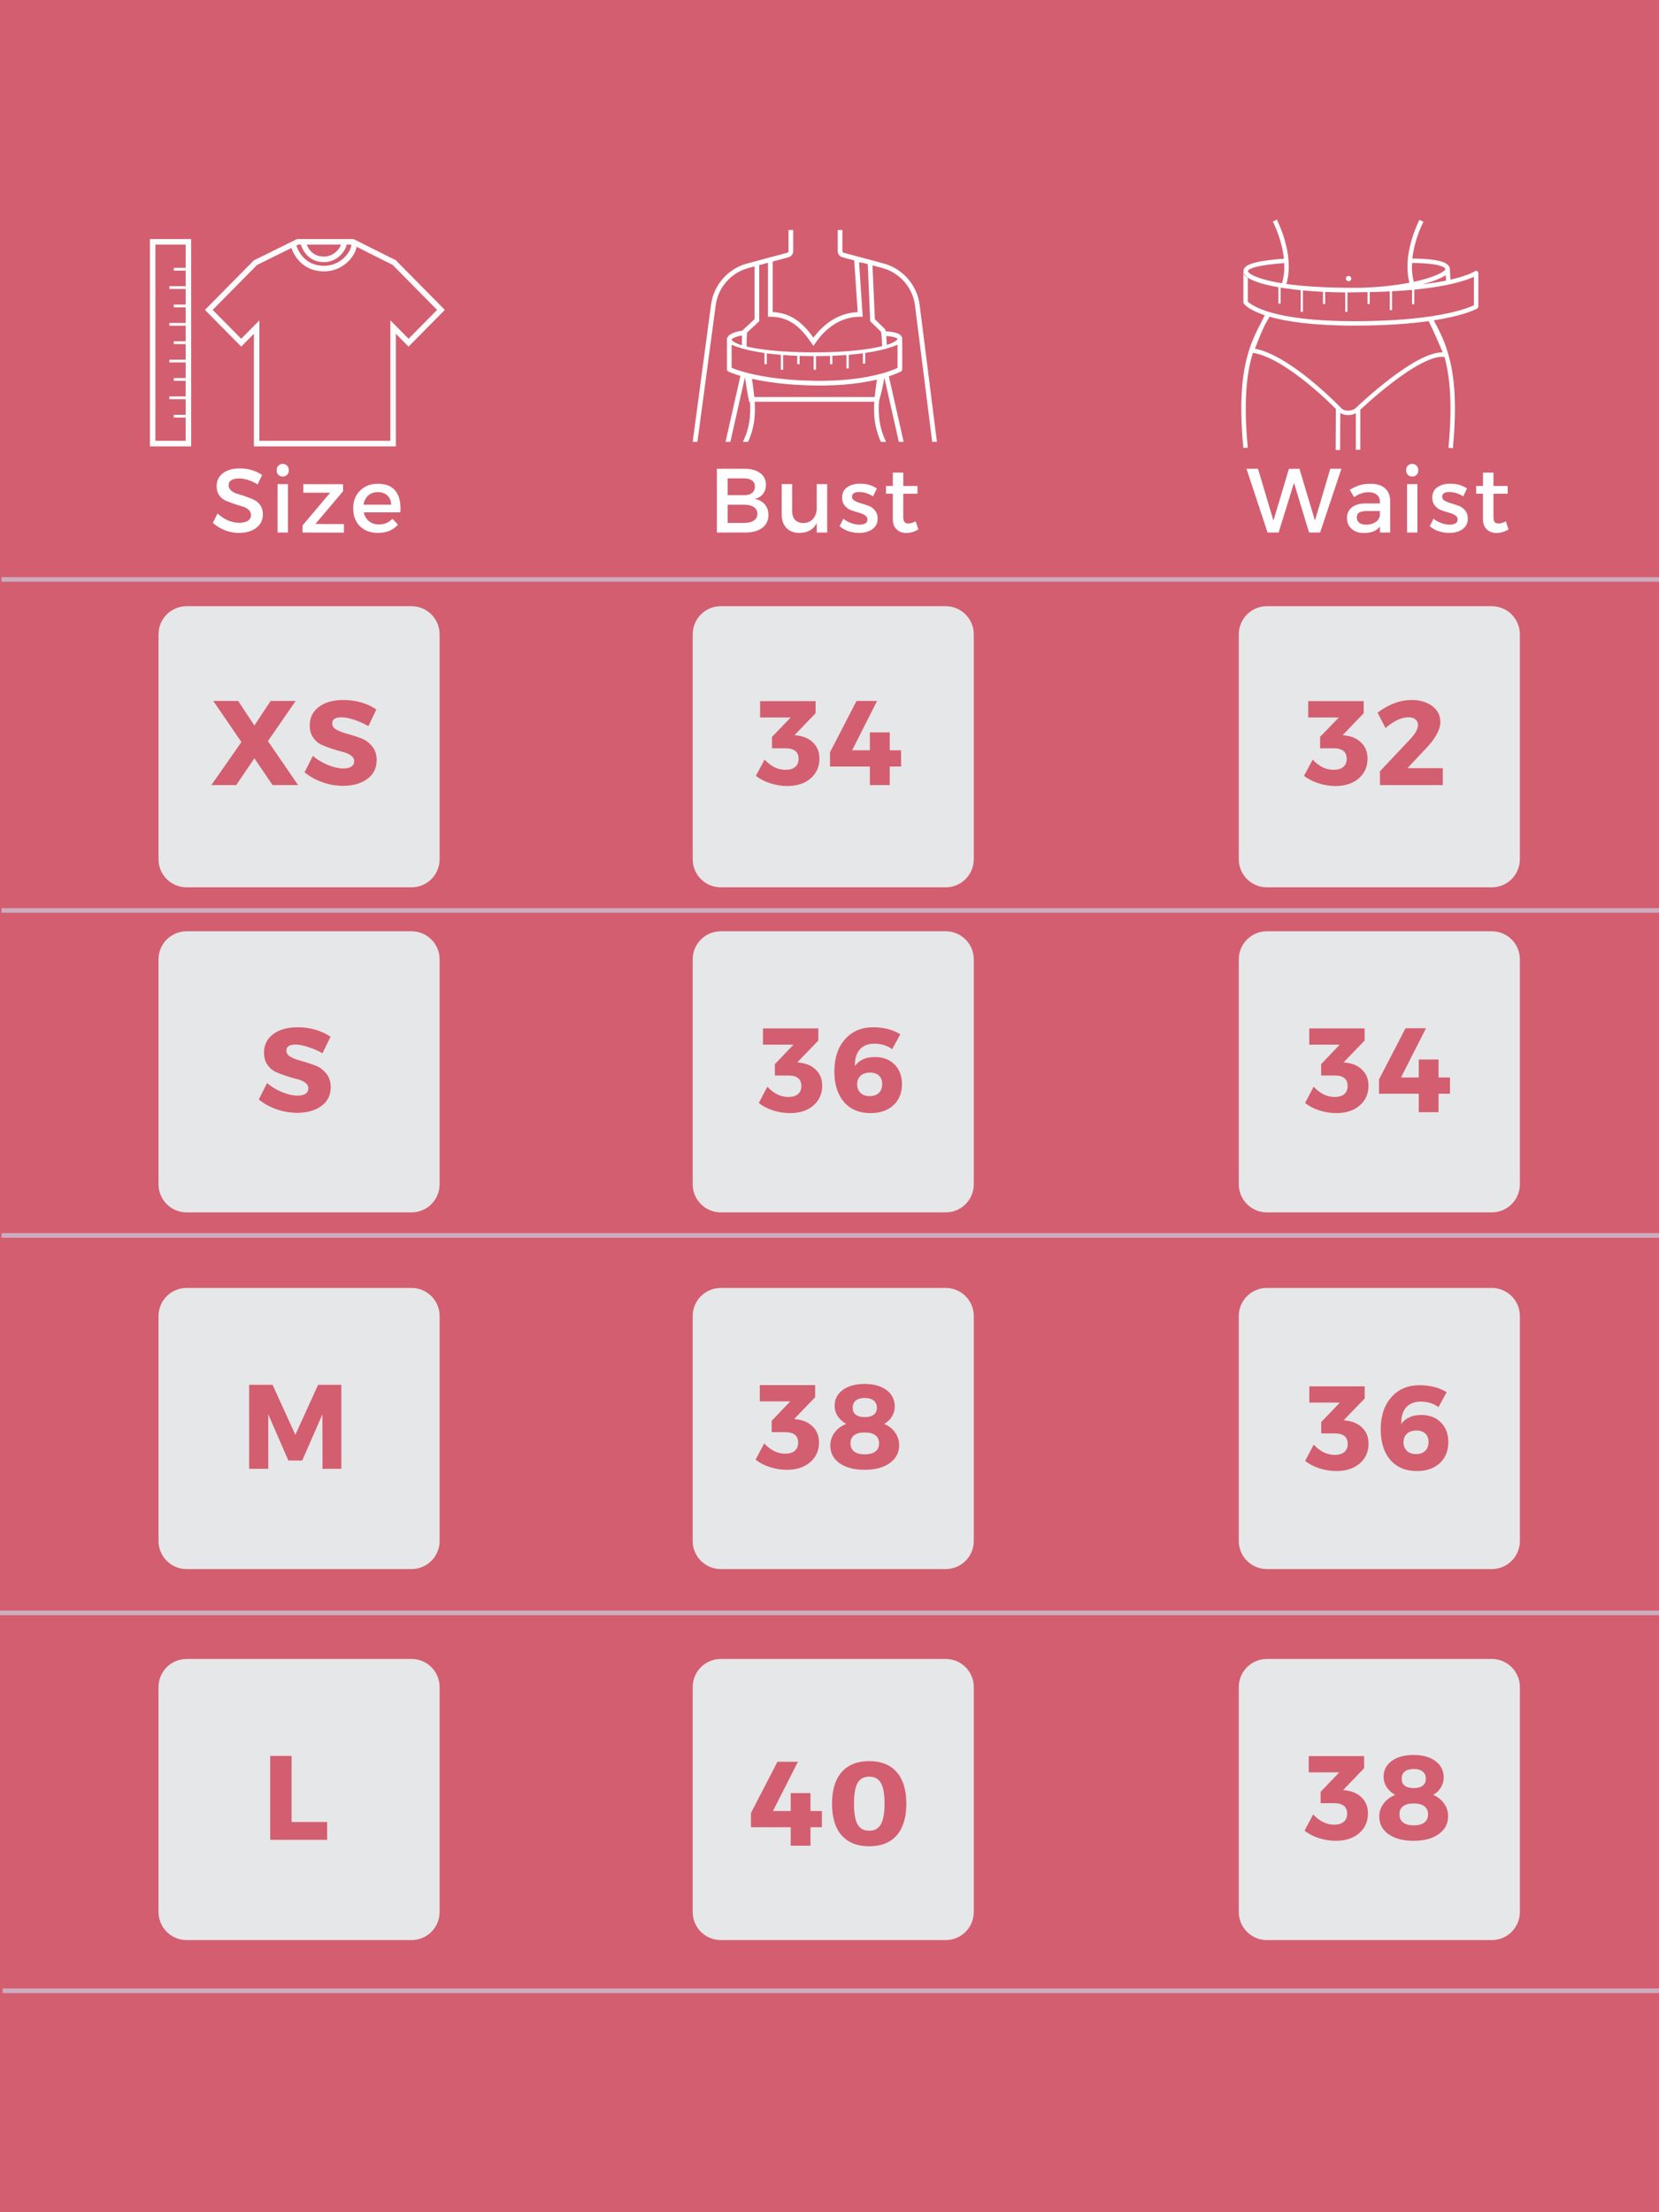 <?xml version="1.0" encoding="UTF-8"?>
<svg xmlns="http://www.w3.org/2000/svg" xmlns:xlink="http://www.w3.org/1999/xlink" width="360" zoomAndPan="magnify" viewBox="0 0 270 360" height="480" preserveAspectRatio="xMidYMid meet" version="1.0">
  <defs>
    <g></g>
    <clipPath id="19a84e58f7">
      <path d="M 33 38.895 L 72.398 38.895 L 72.398 72.645 L 33 72.645 Z M 33 38.895 " clip-rule="nonzero"></path>
    </clipPath>
    <clipPath id="b0dbae5314">
      <path d="M 24.398 38.895 L 32 38.895 L 32 72.645 L 24.398 72.645 Z M 24.398 38.895 " clip-rule="nonzero"></path>
    </clipPath>
    <clipPath id="144c611832">
      <path d="M 112.734 37.41 L 152.484 37.41 L 152.484 71.91 L 112.734 71.91 Z M 112.734 37.41 " clip-rule="nonzero"></path>
    </clipPath>
    <clipPath id="17da15d7c6">
      <path d="M 202 35.738 L 240.609 35.738 L 240.609 73.238 L 202 73.238 Z M 202 35.738 " clip-rule="nonzero"></path>
    </clipPath>
    <clipPath id="d59635672e">
      <path d="M 0.25 93.914 L 270 93.914 L 270 94.664 L 0.25 94.664 Z M 0.25 93.914 " clip-rule="nonzero"></path>
    </clipPath>
    <clipPath id="42e17bd42e">
      <path d="M 0.25 147.785 L 270 147.785 L 270 148.535 L 0.25 148.535 Z M 0.25 147.785 " clip-rule="nonzero"></path>
    </clipPath>
    <clipPath id="8785f46ba0">
      <path d="M 0.25 200.672 L 270 200.672 L 270 201.422 L 0.25 201.422 Z M 0.25 200.672 " clip-rule="nonzero"></path>
    </clipPath>
    <clipPath id="2637571c6c">
      <path d="M 25.797 98.648 L 71.547 98.648 L 71.547 144.398 L 25.797 144.398 Z M 25.797 98.648 " clip-rule="nonzero"></path>
    </clipPath>
    <clipPath id="e0eebb6f39">
      <path d="M 112.734 98.648 L 158.484 98.648 L 158.484 144.398 L 112.734 144.398 Z M 112.734 98.648 " clip-rule="nonzero"></path>
    </clipPath>
    <clipPath id="74a6a52f01">
      <path d="M 201.609 98.648 L 247.359 98.648 L 247.359 144.398 L 201.609 144.398 Z M 201.609 98.648 " clip-rule="nonzero"></path>
    </clipPath>
    <clipPath id="682961cf0d">
      <path d="M 25.797 151.547 L 71.547 151.547 L 71.547 197.297 L 25.797 197.297 Z M 25.797 151.547 " clip-rule="nonzero"></path>
    </clipPath>
    <clipPath id="ff38aff107">
      <path d="M 112.734 151.547 L 158.484 151.547 L 158.484 197.297 L 112.734 197.297 Z M 112.734 151.547 " clip-rule="nonzero"></path>
    </clipPath>
    <clipPath id="b74520bca6">
      <path d="M 201.609 151.547 L 247.359 151.547 L 247.359 197.297 L 201.609 197.297 Z M 201.609 151.547 " clip-rule="nonzero"></path>
    </clipPath>
    <clipPath id="c12f4cca14">
      <path d="M 25.797 209.59 L 71.547 209.59 L 71.547 255.34 L 25.797 255.34 Z M 25.797 209.59 " clip-rule="nonzero"></path>
    </clipPath>
    <clipPath id="a8a89a8fc9">
      <path d="M 112.734 209.59 L 158.484 209.59 L 158.484 255.34 L 112.734 255.34 Z M 112.734 209.59 " clip-rule="nonzero"></path>
    </clipPath>
    <clipPath id="37f80eb157">
      <path d="M 201.609 209.59 L 247.359 209.59 L 247.359 255.34 L 201.609 255.34 Z M 201.609 209.59 " clip-rule="nonzero"></path>
    </clipPath>
    <clipPath id="a8c854a8ac">
      <path d="M 25.797 269.965 L 71.547 269.965 L 71.547 315.715 L 25.797 315.715 Z M 25.797 269.965 " clip-rule="nonzero"></path>
    </clipPath>
    <clipPath id="d43520bf95">
      <path d="M 112.734 269.965 L 158.484 269.965 L 158.484 315.715 L 112.734 315.715 Z M 112.734 269.965 " clip-rule="nonzero"></path>
    </clipPath>
    <clipPath id="205fc0c6d0">
      <path d="M 201.609 269.965 L 247.359 269.965 L 247.359 315.715 L 201.609 315.715 Z M 201.609 269.965 " clip-rule="nonzero"></path>
    </clipPath>
    <clipPath id="9c78971d89">
      <path d="M 0 262.09 L 270 262.09 L 270 262.84 L 0 262.84 Z M 0 262.09 " clip-rule="nonzero"></path>
    </clipPath>
    <clipPath id="064bb96a2a">
      <path d="M 0.426 323.59 L 270 323.59 L 270 324.34 L 0.426 324.34 Z M 0.426 323.59 " clip-rule="nonzero"></path>
    </clipPath>
  </defs>
  <rect x="-27" width="324" fill="#ffffff" y="-36" height="432" fill-opacity="1"></rect>
  <rect x="-27" width="324" fill="#ffffff" y="-36" height="432" fill-opacity="1"></rect>
  <rect x="-27" width="324" fill="#d35e70" y="-36" height="432" fill-opacity="1"></rect>
  <g clip-path="url(#19a84e58f7)">
    <path fill="#fcfcfc" d="M 64.25 42.273 L 57.523 38.898 L 48.348 38.898 L 41.32 42.363 L 33.352 50.43 L 39.258 56.406 L 41.32 54.316 L 41.32 72.641 L 64.426 72.641 L 64.426 54.316 L 66.492 56.406 L 72.398 50.43 L 64.293 42.227 Z M 63.898 43.109 L 57.312 39.801 L 48.555 39.801 L 41.848 43.109 L 34.613 50.43 L 39.258 55.125 L 42.215 52.133 L 42.215 71.734 L 63.531 71.734 L 63.531 52.133 L 66.492 55.125 L 71.133 50.43 Z M 63.898 43.109 " fill-opacity="1" fill-rule="evenodd"></path>
  </g>
  <path fill="#fcfcfc" d="M 55.559 41.383 C 54.898 42.109 53.867 42.711 52.543 42.656 C 51.234 42.605 50.336 42.004 49.758 41.293 C 49.188 40.598 48.926 39.797 48.848 39.309 L 49.734 39.164 C 49.789 39.527 49.996 40.164 50.445 40.719 C 50.883 41.254 51.555 41.711 52.578 41.754 C 53.594 41.793 54.383 41.336 54.902 40.77 C 55.164 40.484 55.348 40.176 55.457 39.906 C 55.57 39.621 55.574 39.43 55.555 39.352 L 56.418 39.125 C 56.508 39.469 56.43 39.875 56.289 40.242 C 56.137 40.621 55.891 41.02 55.559 41.383 Z M 55.559 41.383 " fill-opacity="1" fill-rule="evenodd"></path>
  <path fill="#fcfcfc" d="M 56.789 42.434 C 55.84 43.422 54.375 44.23 52.504 44.16 C 50.641 44.086 49.367 43.277 48.543 42.312 C 47.727 41.363 47.352 40.273 47.238 39.605 L 48.121 39.453 C 48.211 39.984 48.527 40.914 49.219 41.719 C 49.898 42.512 50.945 43.191 52.535 43.254 C 54.117 43.316 55.348 42.637 56.148 41.801 C 56.551 41.383 56.836 40.934 57.004 40.531 C 57.176 40.113 57.195 39.809 57.152 39.648 L 58.016 39.41 C 58.137 39.852 58.035 40.383 57.828 40.883 C 57.613 41.395 57.262 41.938 56.789 42.434 Z M 56.789 42.434 " fill-opacity="1" fill-rule="evenodd"></path>
  <g clip-path="url(#b0dbae5314)">
    <path fill="#fcfcfc" d="M 30.219 71.734 L 30.219 39.801 L 25.293 39.801 L 25.293 71.734 Z M 31.113 38.898 L 24.398 38.898 L 24.398 72.641 L 31.113 72.641 Z M 31.113 38.898 " fill-opacity="1" fill-rule="evenodd"></path>
  </g>
  <path fill="#fcfcfc" d="M 28.277 43.586 L 30.887 43.586 L 30.887 44.039 L 28.277 44.039 Z M 28.277 43.586 " fill-opacity="1" fill-rule="evenodd"></path>
  <path fill="#fcfcfc" d="M 28.277 49.562 L 30.887 49.562 L 30.887 50.016 L 28.277 50.016 Z M 28.277 49.562 " fill-opacity="1" fill-rule="evenodd"></path>
  <path fill="#fcfcfc" d="M 28.277 55.543 L 30.887 55.543 L 30.887 55.996 L 28.277 55.996 Z M 28.277 55.543 " fill-opacity="1" fill-rule="evenodd"></path>
  <path fill="#fcfcfc" d="M 28.277 61.52 L 30.887 61.52 L 30.887 61.973 L 28.277 61.973 Z M 28.277 61.52 " fill-opacity="1" fill-rule="evenodd"></path>
  <path fill="#fcfcfc" d="M 28.277 67.5 L 30.887 67.5 L 30.887 67.953 L 28.277 67.953 Z M 28.277 67.5 " fill-opacity="1" fill-rule="evenodd"></path>
  <path fill="#fcfcfc" d="M 27.566 46.574 L 30.887 46.574 L 30.887 47.027 L 27.566 47.027 Z M 27.566 46.574 " fill-opacity="1" fill-rule="evenodd"></path>
  <path fill="#fcfcfc" d="M 27.566 52.555 L 30.887 52.555 L 30.887 53.004 L 27.566 53.004 Z M 27.566 52.555 " fill-opacity="1" fill-rule="evenodd"></path>
  <path fill="#fcfcfc" d="M 27.566 58.531 L 30.887 58.531 L 30.887 58.984 L 27.566 58.984 Z M 27.566 58.531 " fill-opacity="1" fill-rule="evenodd"></path>
  <path fill="#fcfcfc" d="M 27.566 64.512 L 30.887 64.512 L 30.887 64.961 L 27.566 64.961 Z M 27.566 64.512 " fill-opacity="1" fill-rule="evenodd"></path>
  <g clip-path="url(#144c611832)">
    <path fill="#ffffff" d="M 149.672 49.629 C 149.266 46.387 146.938 43.715 143.789 42.871 L 141.961 42.379 L 140.812 42.07 L 137.312 41.133 C 137.188 41.098 137.098 40.984 137.098 40.855 L 137.098 37.422 L 136.336 37.422 L 136.336 40.855 C 136.336 41.332 136.652 41.75 137.113 41.871 L 139.023 42.387 L 139.59 50.789 C 136.5 50.934 134.098 52.645 132.387 54.953 C 130.75 52.66 128.836 50.93 125.754 50.785 L 125.754 42.559 L 128.312 41.871 C 128.773 41.75 129.094 41.332 129.094 40.855 L 129.094 37.422 L 128.328 37.422 L 128.328 40.855 C 128.328 40.984 128.242 41.098 128.113 41.133 L 125.754 41.766 L 125.754 41.758 L 122.797 42.559 L 121.598 42.883 C 118.469 43.719 116.152 46.363 115.723 49.578 L 112.734 71.902 L 113.504 71.902 L 116.477 49.68 C 116.867 46.77 118.965 44.379 121.797 43.621 L 122.797 43.352 L 122.797 51.945 L 120.875 53.73 L 120.863 53.809 C 120.41 53.855 119.918 53.965 119.5 54.113 C 119.215 54.219 118.938 54.348 118.727 54.508 C 118.531 54.66 118.309 54.898 118.309 55.23 C 118.309 55.281 118.312 55.332 118.32 55.379 C 118.312 55.41 118.309 55.441 118.309 55.477 L 118.309 60.113 C 118.309 60.258 118.391 60.391 118.523 60.457 L 118.527 60.453 C 118.523 60.457 118.523 60.457 118.523 60.457 L 118.531 60.457 C 118.531 60.461 118.535 60.461 118.539 60.465 C 118.551 60.469 118.566 60.477 118.582 60.484 C 118.621 60.5 118.676 60.523 118.746 60.555 C 118.891 60.613 119.102 60.699 119.387 60.801 C 119.68 60.906 120.055 61.031 120.504 61.164 L 118.082 71.902 L 118.867 71.902 L 121.234 61.402 C 121.398 62.531 121.605 63.758 121.855 65.066 L 121.914 65.379 L 122.059 65.379 C 122.207 67.566 122.016 69.625 120.902 71.902 L 121.75 71.902 C 122.789 69.617 122.965 67.531 122.824 65.379 L 142.293 65.379 C 142.152 67.531 142.328 69.617 143.367 71.902 L 144.211 71.902 C 143.074 69.566 142.902 67.465 143.07 65.211 L 143.102 65.102 C 143.477 63.812 143.742 62.594 143.93 61.469 L 146.285 71.902 L 147.066 71.902 L 144.66 61.238 C 145.109 61.094 145.48 60.957 145.773 60.84 C 146.059 60.723 146.27 60.629 146.414 60.559 C 146.488 60.523 146.543 60.5 146.578 60.477 C 146.598 60.469 146.613 60.461 146.621 60.457 C 146.629 60.453 146.633 60.453 146.633 60.449 L 146.637 60.449 L 146.641 60.445 C 146.641 60.445 146.641 60.445 146.637 60.441 L 146.641 60.445 C 146.762 60.379 146.836 60.25 146.836 60.113 L 146.836 55.477 C 146.836 55.426 146.828 55.379 146.809 55.336 C 146.828 55.266 146.836 55.191 146.836 55.117 C 146.836 54.809 146.641 54.59 146.453 54.457 C 146.262 54.32 146.016 54.219 145.754 54.145 C 145.293 54.008 144.715 53.934 144.145 53.918 C 144.137 53.867 144.129 53.828 144.125 53.801 C 144.121 53.777 144.121 53.766 144.117 53.754 C 144.117 53.75 144.117 53.746 144.113 53.742 L 144.113 53.738 L 144.094 53.617 L 142.383 51.941 L 141.996 43.184 L 143.59 43.609 C 146.441 44.375 148.547 46.789 148.914 49.723 L 151.715 71.902 L 152.484 71.902 Z M 119.191 55.117 C 119.316 55.023 119.508 54.926 119.758 54.836 C 120.07 54.723 120.434 54.637 120.777 54.59 C 120.75 54.984 120.738 55.418 120.742 55.895 C 120.742 55.988 120.746 56.086 120.746 56.184 C 120.426 56.09 120.145 55.988 119.906 55.883 C 119.582 55.742 119.359 55.602 119.227 55.477 C 119.113 55.371 119.082 55.297 119.074 55.254 C 119.074 55.246 119.074 55.242 119.074 55.238 C 119.078 55.227 119.102 55.188 119.191 55.117 Z M 142.426 63.957 C 142.398 64.176 142.375 64.395 142.355 64.613 L 122.762 64.613 C 122.742 64.395 122.719 64.176 122.691 63.957 C 122.609 63.242 122.508 62.516 122.398 61.77 C 122.395 61.73 122.387 61.688 122.383 61.645 C 124.68 62.16 128.043 62.664 132.566 62.734 C 137.062 62.805 140.414 62.32 142.715 61.777 C 142.609 62.52 142.508 63.242 142.426 63.957 Z M 145.539 54.879 C 145.762 54.945 145.918 55.016 146.012 55.082 C 146.047 55.105 146.062 55.125 146.07 55.137 C 146.066 55.168 146.047 55.223 145.984 55.297 C 145.969 55.316 145.945 55.34 145.918 55.367 C 145.781 55.496 145.555 55.641 145.23 55.789 C 144.973 55.906 144.668 56.016 144.32 56.125 C 144.316 56.055 144.316 55.988 144.312 55.922 C 144.297 55.434 144.266 55.02 144.234 54.688 C 144.715 54.707 145.184 54.773 145.539 54.879 Z M 143.641 56.895 C 143.773 56.863 143.902 56.828 144.023 56.797 C 144.129 56.77 144.23 56.738 144.328 56.715 C 145.047 56.508 145.578 56.312 145.949 56.152 C 145.992 56.137 146.035 56.117 146.074 56.102 L 146.074 59.875 C 145.941 59.934 145.75 60.023 145.488 60.125 C 145.137 60.27 144.66 60.441 144.055 60.625 C 143.922 60.664 143.781 60.707 143.633 60.75 C 143.512 60.785 143.383 60.82 143.254 60.852 C 143.172 60.875 143.09 60.895 143.008 60.918 C 142.949 60.934 142.891 60.945 142.832 60.961 C 140.586 61.516 137.207 62.043 132.578 61.969 C 127.918 61.898 124.516 61.359 122.266 60.836 C 122.223 60.824 122.18 60.812 122.133 60.805 C 122.059 60.785 121.984 60.77 121.914 60.75 C 121.758 60.711 121.609 60.676 121.469 60.637 C 121.344 60.605 121.227 60.574 121.113 60.543 C 120.496 60.367 120.004 60.211 119.645 60.078 C 119.395 59.988 119.203 59.914 119.07 59.859 L 119.07 56.102 C 119.113 56.117 119.152 56.137 119.195 56.152 C 119.559 56.309 120.07 56.5 120.762 56.695 C 120.867 56.727 120.977 56.758 121.09 56.789 C 121.223 56.824 121.359 56.859 121.504 56.895 C 121.516 56.898 121.527 56.898 121.535 56.902 C 121.641 56.926 121.754 56.953 121.863 56.98 C 122.578 57.145 123.422 57.305 124.41 57.445 L 124.41 59.27 L 124.793 59.27 L 124.793 57.5 C 125.484 57.59 126.246 57.676 127.078 57.742 L 127.078 60.168 L 127.461 60.168 L 127.461 57.773 C 128.172 57.828 128.934 57.871 129.75 57.902 L 129.75 59.27 L 130.129 59.27 L 130.129 57.914 C 130.852 57.938 131.613 57.953 132.418 57.953 L 132.418 60.168 L 132.801 60.168 L 132.801 57.953 C 133.605 57.949 134.367 57.938 135.09 57.914 L 135.09 59.27 L 135.469 59.27 L 135.469 57.898 C 136.285 57.867 137.047 57.824 137.758 57.77 L 137.758 59.957 L 138.141 59.957 L 138.141 57.738 C 138.973 57.668 139.734 57.582 140.43 57.488 L 140.43 59.164 L 140.809 59.164 L 140.809 57.434 C 141.754 57.297 142.562 57.145 143.25 56.984 C 143.359 56.961 143.461 56.938 143.562 56.914 C 143.59 56.906 143.617 56.902 143.641 56.895 Z M 143.281 53.895 L 143.383 53.996 C 143.387 54.02 143.391 54.047 143.395 54.078 C 143.414 54.211 143.441 54.414 143.469 54.676 C 143.504 55.047 143.539 55.535 143.555 56.129 C 143.559 56.195 143.559 56.262 143.559 56.336 C 143.469 56.355 143.375 56.379 143.281 56.402 C 143 56.469 142.699 56.531 142.379 56.59 C 139.918 57.055 136.469 57.344 132.562 57.344 C 130.742 57.344 129.027 57.285 127.461 57.184 C 127.332 57.172 127.207 57.164 127.078 57.156 C 125.438 57.035 123.973 56.863 122.75 56.645 C 122.43 56.59 122.125 56.527 121.84 56.465 C 121.727 56.441 121.621 56.418 121.516 56.391 C 121.512 56.293 121.512 56.199 121.508 56.105 C 121.496 55.32 121.523 54.652 121.594 54.105 L 121.836 53.879 L 123.562 52.277 L 123.562 43.145 L 124.988 42.762 L 124.988 51.543 L 125.371 51.543 C 128.504 51.555 130.344 53.301 132.07 55.836 L 132.387 56.297 L 132.699 55.836 C 134.402 53.332 136.84 51.555 140 51.543 L 140.406 51.543 L 139.812 42.684 L 140.652 42.82 L 141.223 42.977 L 141.629 52.277 Z M 143.281 53.895 " fill-opacity="1" fill-rule="evenodd"></path>
  </g>
  <g clip-path="url(#17da15d7c6)">
    <path fill="#ffffff" d="M 219.051 45.332 C 219.051 45.094 219.246 44.902 219.484 44.902 C 219.723 44.902 219.918 45.094 219.918 45.332 C 219.918 45.57 219.723 45.766 219.484 45.766 C 219.246 45.766 219.051 45.57 219.051 45.332 Z M 240.598 44.43 L 240.598 49.891 C 240.598 50.016 240.531 50.133 240.426 50.199 L 240.422 50.199 L 240.422 50.203 L 240.418 50.203 C 240.414 50.207 240.41 50.207 240.402 50.211 C 240.391 50.219 240.375 50.227 240.355 50.238 C 240.312 50.262 240.25 50.293 240.172 50.332 C 240.004 50.41 239.758 50.523 239.414 50.652 C 238.73 50.918 237.664 51.266 236.121 51.609 C 235.328 51.789 234.402 51.965 233.34 52.133 C 234.137 53.566 234.871 55.051 235.449 56.797 C 236.637 60.395 237.191 65.121 236.453 72.941 L 235.734 72.875 C 236.395 65.879 236.008 61.438 235.086 58.09 C 234.676 58.031 234.184 58.074 233.621 58.215 C 232.977 58.383 232.258 58.672 231.496 59.059 C 229.973 59.828 228.32 60.949 226.785 62.113 C 225.25 63.277 223.848 64.473 222.824 65.375 C 222.316 65.828 221.898 66.207 221.613 66.473 C 221.527 66.555 221.449 66.625 221.387 66.684 L 221.387 73.191 L 220.664 73.191 L 220.664 67.246 C 220.273 67.449 219.832 67.551 219.406 67.551 C 218.961 67.555 218.508 67.445 218.133 67.211 L 218.098 73.238 L 217.375 73.234 L 217.41 66.555 C 217.395 66.535 217.379 66.52 217.363 66.504 C 217.121 66.262 216.77 65.914 216.332 65.496 C 215.453 64.66 214.223 63.535 212.816 62.387 C 211.402 61.242 209.82 60.074 208.234 59.152 C 206.727 58.273 205.238 57.629 203.91 57.41 C 202.855 60.832 202.375 65.387 203.074 72.84 L 202.355 72.906 C 201.617 65.082 202.172 60.359 203.359 56.762 C 203.871 55.215 204.504 53.875 205.195 52.594 C 205.402 52.156 205.621 51.727 205.848 51.301 C 205.805 51.289 205.758 51.273 205.715 51.258 C 204.434 50.82 203.625 50.379 203.129 50.035 C 202.883 49.863 202.711 49.719 202.602 49.609 C 202.547 49.555 202.504 49.508 202.477 49.477 C 202.461 49.461 202.449 49.445 202.441 49.434 C 202.438 49.43 202.434 49.426 202.434 49.422 C 202.43 49.418 202.43 49.418 202.43 49.414 L 202.426 49.414 C 202.426 49.414 202.426 49.41 202.426 49.41 C 202.383 49.352 202.359 49.281 202.359 49.207 L 202.359 44.43 C 202.359 44.375 202.371 44.324 202.395 44.281 C 202.379 44.219 202.375 44.156 202.375 44.094 C 202.375 43.688 202.672 43.406 202.992 43.215 C 203.328 43.016 203.797 42.852 204.363 42.711 C 205.469 42.438 207.043 42.234 208.953 42.098 C 208.914 41.684 208.852 41.277 208.777 40.879 C 208.375 38.746 207.578 36.93 207.152 36.051 L 207.805 35.738 C 208.242 36.645 209.07 38.523 209.488 40.746 C 209.809 42.449 209.895 44.371 209.363 46.215 C 209.383 46.219 209.406 46.223 209.426 46.227 C 209.434 46.227 209.441 46.227 209.449 46.227 C 211.734 46.543 214.812 46.781 218.934 46.828 L 219.297 46.828 L 219.297 46.832 C 219.656 46.832 220.023 46.836 220.395 46.836 C 220.84 46.836 221.277 46.832 221.707 46.828 C 224.719 46.723 227.297 46.414 229.379 46.008 C 228.922 44.238 229.016 42.41 229.32 40.785 C 229.738 38.562 230.566 36.68 231.004 35.777 L 231.656 36.086 C 231.23 36.965 230.434 38.781 230.031 40.918 C 229.961 41.297 229.902 41.688 229.859 42.082 C 229.871 42.082 229.887 42.082 229.902 42.082 C 230.066 42.082 230.297 42.082 230.578 42.09 C 231.137 42.098 231.883 42.129 232.637 42.207 C 233.383 42.281 234.156 42.41 234.762 42.617 C 235.062 42.723 235.34 42.855 235.555 43.035 C 235.773 43.215 235.949 43.461 235.965 43.777 L 236.059 45.508 C 236.125 45.492 236.191 45.477 236.258 45.461 C 237.715 45.121 238.668 44.781 239.254 44.531 C 239.543 44.406 239.742 44.305 239.867 44.234 C 239.926 44.203 239.969 44.176 239.996 44.16 C 240.008 44.152 240.016 44.145 240.02 44.141 C 240.023 44.141 240.023 44.141 240.023 44.141 C 240.133 44.059 240.281 44.047 240.402 44.109 C 240.523 44.172 240.598 44.293 240.598 44.43 Z M 235.293 44.77 C 235.125 44.891 234.926 45.008 234.699 45.125 C 233.957 45.512 232.879 45.91 231.504 46.266 C 233.02 46.086 234.285 45.879 235.34 45.664 Z M 230.09 45.863 C 230.504 45.773 230.895 45.684 231.266 45.586 C 232.641 45.234 233.68 44.848 234.363 44.488 C 234.707 44.309 234.945 44.145 235.094 44.008 C 235.234 43.875 235.242 43.809 235.242 43.809 C 235.238 43.754 235.207 43.68 235.094 43.586 C 234.973 43.484 234.781 43.387 234.52 43.297 C 234 43.113 233.293 42.996 232.562 42.918 C 231.836 42.844 231.109 42.816 230.562 42.805 C 230.293 42.801 230.062 42.801 229.906 42.801 C 229.867 42.801 229.832 42.801 229.801 42.801 C 229.75 43.816 229.824 44.855 230.09 45.863 Z M 203.098 44.094 C 203.098 44.141 203.121 44.242 203.285 44.395 C 203.449 44.547 203.707 44.715 204.078 44.887 C 204.816 45.234 205.93 45.574 207.375 45.867 C 207.773 45.949 208.195 46.027 208.641 46.102 C 208.965 45.027 209.059 43.906 209.008 42.812 C 207.109 42.949 205.586 43.148 204.539 43.406 C 204 43.543 203.609 43.688 203.363 43.832 C 203.105 43.984 203.098 44.082 203.098 44.094 Z M 232.504 52.258 C 229.531 52.672 225.574 52.988 220.395 52.988 C 213.566 52.988 209.277 52.305 206.613 51.539 C 206.348 52 206.09 52.457 205.84 52.918 C 205.836 52.922 205.836 52.926 205.832 52.93 C 205.309 54.031 204.816 55.23 204.242 56.742 C 205.637 57.008 207.137 57.68 208.602 58.535 C 210.23 59.48 211.848 60.672 213.273 61.832 C 214.699 62.996 215.945 64.133 216.832 64.98 C 217.277 65.402 217.633 65.754 217.875 66 C 218 66.121 218.094 66.219 218.156 66.285 C 218.191 66.316 218.215 66.344 218.23 66.359 C 218.234 66.363 218.238 66.367 218.242 66.371 C 218.246 66.375 218.246 66.379 218.25 66.379 L 218.266 66.395 C 218.516 66.676 218.934 66.836 219.402 66.836 C 219.871 66.832 220.344 66.672 220.668 66.371 L 220.676 66.367 C 220.676 66.367 220.68 66.363 220.684 66.359 C 220.688 66.355 220.691 66.352 220.695 66.348 C 220.715 66.328 220.746 66.301 220.785 66.262 C 220.859 66.191 220.973 66.082 221.117 65.949 C 221.41 65.68 221.828 65.297 222.344 64.84 C 223.371 63.93 224.793 62.723 226.344 61.543 C 227.895 60.367 229.59 59.215 231.168 58.418 C 231.957 58.02 232.727 57.703 233.441 57.52 C 233.906 57.402 234.363 57.336 234.789 57.348 C 233.93 55.273 233.254 53.746 232.504 52.258 Z M 239.875 45.039 C 239.777 45.086 239.668 45.137 239.539 45.191 C 238.914 45.461 237.918 45.812 236.422 46.16 C 236.316 46.188 236.207 46.211 236.094 46.234 C 235.867 46.285 235.629 46.336 235.379 46.387 C 234.082 46.648 232.48 46.898 230.52 47.098 C 230.406 47.109 230.293 47.121 230.176 47.133 L 230.176 49.508 L 229.812 49.508 L 229.812 47.289 C 229.797 47.25 229.781 47.211 229.766 47.168 C 228.781 47.262 227.711 47.34 226.551 47.402 L 226.551 50.465 L 226.188 50.465 L 226.188 47.418 C 225.168 47.469 224.082 47.508 222.922 47.527 L 222.922 49.473 L 222.562 49.473 L 222.562 47.535 C 222.293 47.539 222.016 47.543 221.738 47.547 C 221.004 47.57 220.246 47.586 219.465 47.586 L 219.297 47.586 L 219.297 50.738 L 218.934 50.738 L 218.934 47.586 C 217.801 47.578 216.711 47.551 215.672 47.504 L 215.672 49.473 L 215.309 49.473 L 215.309 47.488 C 214.156 47.434 213.066 47.355 212.047 47.258 L 212.047 50.738 L 211.684 50.738 L 211.684 47.223 C 210.859 47.141 210.082 47.047 209.355 46.941 C 209.344 46.938 209.336 46.938 209.324 46.938 C 209.262 46.926 209.195 46.918 209.133 46.91 C 208.887 46.875 208.648 46.836 208.418 46.801 L 208.418 48.316 C 208.43 48.32 208.441 48.324 208.453 48.324 C 208.441 48.348 208.43 48.367 208.418 48.391 L 208.418 49.41 L 208.059 49.41 L 208.059 46.738 C 206.996 46.555 206.133 46.355 205.434 46.156 C 204.258 45.816 203.527 45.477 203.086 45.199 L 203.086 45.152 C 202.973 45.074 202.875 44.996 202.789 44.918 C 202.676 44.809 202.574 44.691 202.5 44.559 C 202.418 44.605 202.41 44.609 202.41 44.609 L 202.41 44.613 L 202.414 44.613 C 202.414 44.617 202.414 44.617 202.418 44.621 C 202.418 44.625 202.422 44.633 202.426 44.637 C 202.434 44.648 202.445 44.664 202.457 44.68 C 202.484 44.711 202.52 44.754 202.566 44.801 C 202.66 44.895 202.809 45.02 203.027 45.16 C 203.047 45.172 203.066 45.188 203.086 45.199 L 203.086 49.074 L 203.109 49.098 C 203.191 49.176 203.328 49.297 203.543 49.445 C 203.977 49.746 204.723 50.16 205.949 50.578 C 206.031 50.605 206.117 50.633 206.203 50.664 C 206.227 50.668 206.25 50.676 206.273 50.684 C 206.473 50.75 206.688 50.812 206.914 50.875 C 206.938 50.883 206.961 50.891 206.984 50.898 C 209.578 51.621 213.754 52.27 220.395 52.27 C 225.402 52.27 229.25 51.973 232.156 51.578 C 232.168 51.578 232.18 51.578 232.195 51.574 C 232.441 51.543 232.68 51.508 232.914 51.473 C 232.93 51.469 232.949 51.469 232.965 51.465 C 234.125 51.289 235.117 51.102 235.965 50.91 C 237.473 50.57 238.504 50.234 239.152 49.984 C 239.477 49.859 239.707 49.758 239.852 49.688 C 239.859 49.684 239.867 49.68 239.875 49.676 Z M 239.875 45.039 " fill-opacity="1" fill-rule="evenodd"></path>
  </g>
  <g clip-path="url(#d59635672e)">
    <path fill="#ccacbf" d="M 0.25 93.914 L 270.25 93.914 L 270.25 94.664 L 0.25 94.664 Z M 0.25 93.914 " fill-opacity="1" fill-rule="nonzero"></path>
  </g>
  <g clip-path="url(#42e17bd42e)">
    <path fill="#ccacbf" d="M 0.25 147.785 L 270.25 147.785 L 270.25 148.535 L 0.25 148.535 Z M 0.25 147.785 " fill-opacity="1" fill-rule="nonzero"></path>
  </g>
  <g fill="#ffffff" fill-opacity="1">
    <g transform="translate(34.254, 86.66)">
      <g>
        <path d="M 4.766 -10.438 C 6.109 -10.438 7.32 -10.082 8.406 -9.375 L 7.672 -7.828 C 6.617 -8.473 5.609 -8.797 4.641 -8.797 C 4.109 -8.797 3.691 -8.703 3.391 -8.516 C 3.098 -8.328 2.953 -8.062 2.953 -7.719 C 2.953 -7.375 3.086 -7.078 3.359 -6.828 C 3.641 -6.586 3.984 -6.41 4.391 -6.297 C 4.805 -6.18 5.254 -6.035 5.734 -5.859 C 6.223 -5.691 6.676 -5.508 7.094 -5.312 C 7.508 -5.125 7.852 -4.828 8.125 -4.422 C 8.395 -4.016 8.531 -3.52 8.531 -2.938 C 8.531 -2.02 8.164 -1.289 7.438 -0.75 C 6.719 -0.207 5.781 0.062 4.625 0.062 C 3.832 0.062 3.066 -0.082 2.328 -0.375 C 1.586 -0.676 0.941 -1.078 0.391 -1.578 L 1.141 -3.094 C 1.66 -2.613 2.234 -2.238 2.859 -1.969 C 3.492 -1.707 4.094 -1.578 4.656 -1.578 C 5.258 -1.578 5.734 -1.688 6.078 -1.906 C 6.422 -2.133 6.594 -2.445 6.594 -2.844 C 6.594 -3.195 6.453 -3.492 6.172 -3.734 C 5.898 -3.984 5.555 -4.16 5.141 -4.266 C 4.723 -4.379 4.27 -4.52 3.781 -4.688 C 3.301 -4.852 2.852 -5.023 2.438 -5.203 C 2.031 -5.391 1.688 -5.68 1.406 -6.078 C 1.133 -6.484 1 -6.973 1 -7.547 C 1 -8.43 1.344 -9.133 2.031 -9.656 C 2.719 -10.176 3.629 -10.438 4.766 -10.438 Z M 4.766 -10.438 "></path>
      </g>
    </g>
  </g>
  <g fill="#ffffff" fill-opacity="1">
    <g transform="translate(43.913, 86.66)">
      <g>
        <path d="M 1.391 -10.875 C 1.578 -11.07 1.812 -11.172 2.094 -11.172 C 2.383 -11.172 2.625 -11.07 2.812 -10.875 C 3 -10.688 3.094 -10.438 3.094 -10.125 C 3.094 -9.832 3 -9.586 2.812 -9.391 C 2.625 -9.203 2.383 -9.109 2.094 -9.109 C 1.812 -9.109 1.578 -9.203 1.391 -9.391 C 1.203 -9.586 1.109 -9.832 1.109 -10.125 C 1.109 -10.438 1.203 -10.688 1.391 -10.875 Z M 2.953 0 L 1.266 0 L 1.266 -7.875 L 2.953 -7.875 Z M 2.953 0 "></path>
      </g>
    </g>
  </g>
  <g fill="#ffffff" fill-opacity="1">
    <g transform="translate(48.565, 86.66)">
      <g>
        <path d="M 7.266 -6.719 L 2.766 -1.391 L 7.406 -1.375 L 7.406 0.016 L 0.672 0 L 0.672 -1.156 L 5.172 -6.484 L 0.797 -6.484 L 0.797 -7.875 L 7.266 -7.859 Z M 7.266 -6.719 "></path>
      </g>
    </g>
  </g>
  <g fill="#ffffff" fill-opacity="1">
    <g transform="translate(56.965, 86.66)">
      <g>
        <path d="M 4.5 -7.938 C 5.852 -7.938 6.832 -7.531 7.438 -6.719 C 8.051 -5.906 8.301 -4.758 8.188 -3.281 L 2.234 -3.281 C 2.367 -2.676 2.656 -2.195 3.094 -1.844 C 3.531 -1.488 4.062 -1.312 4.688 -1.312 C 5.57 -1.312 6.312 -1.617 6.906 -2.234 L 7.812 -1.281 C 7 -0.383 5.91 0.062 4.547 0.062 C 3.328 0.062 2.348 -0.301 1.609 -1.031 C 0.879 -1.77 0.516 -2.734 0.516 -3.922 C 0.516 -5.109 0.883 -6.07 1.625 -6.812 C 2.363 -7.551 3.32 -7.926 4.5 -7.938 Z M 2.203 -4.531 L 6.703 -4.531 C 6.68 -5.164 6.473 -5.664 6.078 -6.031 C 5.68 -6.395 5.16 -6.578 4.516 -6.578 C 3.891 -6.578 3.375 -6.395 2.969 -6.031 C 2.562 -5.664 2.305 -5.164 2.203 -4.531 Z M 2.203 -4.531 "></path>
      </g>
    </g>
  </g>
  <g fill="#ffffff" fill-opacity="1">
    <g transform="translate(115.314, 86.66)">
      <g>
        <path d="M 1.359 -10.375 L 5.859 -10.375 C 6.941 -10.375 7.789 -10.141 8.406 -9.672 C 9.031 -9.211 9.344 -8.582 9.344 -7.781 C 9.344 -7.195 9.18 -6.695 8.859 -6.281 C 8.535 -5.875 8.094 -5.602 7.531 -5.469 C 8.219 -5.344 8.758 -5.047 9.156 -4.578 C 9.551 -4.117 9.75 -3.539 9.75 -2.844 C 9.75 -1.957 9.41 -1.258 8.734 -0.75 C 8.066 -0.25 7.145 0 5.969 0 L 1.359 0 Z M 3.109 -8.812 L 3.109 -6.078 L 5.781 -6.078 C 6.332 -6.078 6.766 -6.195 7.078 -6.438 C 7.391 -6.688 7.547 -7.031 7.547 -7.469 C 7.547 -7.906 7.391 -8.238 7.078 -8.469 C 6.773 -8.695 6.344 -8.812 5.781 -8.812 Z M 3.109 -4.531 L 3.109 -1.562 L 5.781 -1.562 C 6.469 -1.562 7 -1.691 7.375 -1.953 C 7.758 -2.211 7.953 -2.582 7.953 -3.062 C 7.953 -3.52 7.758 -3.879 7.375 -4.141 C 6.988 -4.398 6.457 -4.531 5.781 -4.531 Z M 3.109 -4.531 "></path>
      </g>
    </g>
  </g>
  <g fill="#ffffff" fill-opacity="1">
    <g transform="translate(126.218, 86.66)">
      <g>
        <path d="M 8.406 -7.875 L 8.406 0 L 6.703 0 L 6.703 -1.547 C 6.191 -0.492 5.254 0.039 3.891 0.062 C 2.992 0.062 2.285 -0.207 1.766 -0.75 C 1.254 -1.289 1 -2.035 1 -2.984 L 1 -7.875 L 2.703 -7.875 L 2.703 -3.453 C 2.703 -2.859 2.863 -2.391 3.188 -2.047 C 3.52 -1.711 3.973 -1.547 4.547 -1.547 C 5.211 -1.555 5.738 -1.789 6.125 -2.25 C 6.508 -2.707 6.703 -3.289 6.703 -4 L 6.703 -7.875 Z M 8.406 -7.875 "></path>
      </g>
    </g>
  </g>
  <g fill="#ffffff" fill-opacity="1">
    <g transform="translate(136.336, 86.66)">
      <g>
        <path d="M 3.609 -7.953 C 4.703 -7.953 5.625 -7.688 6.375 -7.156 L 5.75 -5.891 C 5 -6.359 4.242 -6.594 3.484 -6.594 C 2.711 -6.594 2.328 -6.332 2.328 -5.812 C 2.328 -5.551 2.469 -5.336 2.75 -5.172 C 3.039 -5.004 3.391 -4.863 3.797 -4.75 C 4.211 -4.633 4.625 -4.5 5.031 -4.344 C 5.438 -4.195 5.781 -3.945 6.062 -3.594 C 6.352 -3.25 6.5 -2.812 6.5 -2.281 C 6.5 -1.52 6.207 -0.938 5.625 -0.531 C 5.051 -0.133 4.336 0.062 3.484 0.062 C 2.891 0.062 2.305 -0.031 1.734 -0.219 C 1.172 -0.414 0.695 -0.688 0.312 -1.031 L 0.922 -2.25 C 1.254 -1.957 1.664 -1.723 2.156 -1.547 C 2.645 -1.367 3.113 -1.281 3.562 -1.281 C 3.938 -1.281 4.242 -1.348 4.484 -1.484 C 4.723 -1.617 4.844 -1.832 4.844 -2.125 C 4.844 -2.414 4.695 -2.648 4.406 -2.828 C 4.125 -3.004 3.781 -3.145 3.375 -3.25 C 2.969 -3.363 2.562 -3.492 2.156 -3.641 C 1.758 -3.785 1.422 -4.031 1.141 -4.375 C 0.859 -4.719 0.719 -5.148 0.719 -5.672 C 0.719 -6.422 0.992 -6.988 1.547 -7.375 C 2.109 -7.758 2.797 -7.953 3.609 -7.953 Z M 3.609 -7.953 "></path>
      </g>
    </g>
  </g>
  <g fill="#ffffff" fill-opacity="1">
    <g transform="translate(143.743, 86.66)">
      <g>
        <path d="M 5.281 -1.812 L 5.719 -0.5 C 5.062 -0.113 4.41 0.078 3.766 0.078 C 3.129 0.078 2.602 -0.113 2.188 -0.5 C 1.77 -0.883 1.562 -1.457 1.562 -2.219 L 1.562 -6.312 L 0.453 -6.312 L 0.453 -7.578 L 1.562 -7.578 L 1.562 -9.75 L 3.266 -9.75 L 3.266 -7.578 L 5.578 -7.578 L 5.578 -6.312 L 3.266 -6.312 L 3.266 -2.531 C 3.266 -2.133 3.332 -1.859 3.469 -1.703 C 3.602 -1.547 3.816 -1.469 4.109 -1.469 C 4.422 -1.469 4.812 -1.582 5.281 -1.812 Z M 5.281 -1.812 "></path>
      </g>
    </g>
  </g>
  <g fill="#ffffff" fill-opacity="1">
    <g transform="translate(202.815, 86.66)">
      <g>
        <path d="M 12.031 0 L 10.234 0 L 7.781 -8.094 L 5.281 0 L 3.484 0 L 0.047 -10.375 L 1.922 -10.375 L 4.438 -1.938 L 6.953 -10.359 L 8.672 -10.375 L 11.188 -1.938 L 13.688 -10.375 L 15.5 -10.375 Z M 12.031 0 "></path>
      </g>
    </g>
  </g>
  <g fill="#ffffff" fill-opacity="1">
    <g transform="translate(218.607, 86.66)">
      <g>
        <path d="M 5.984 0 L 5.984 -0.969 C 5.422 -0.27 4.551 0.078 3.375 0.078 C 2.539 0.078 1.867 -0.148 1.359 -0.609 C 0.859 -1.066 0.609 -1.656 0.609 -2.375 C 0.609 -3.094 0.867 -3.66 1.391 -4.078 C 1.91 -4.504 2.641 -4.723 3.578 -4.734 L 5.969 -4.734 L 5.969 -4.984 C 5.969 -5.484 5.805 -5.867 5.484 -6.141 C 5.16 -6.422 4.695 -6.562 4.094 -6.562 C 3.332 -6.562 2.555 -6.297 1.766 -5.766 L 1.062 -6.953 C 1.664 -7.305 2.207 -7.555 2.688 -7.703 C 3.164 -7.859 3.754 -7.938 4.453 -7.938 C 5.461 -7.938 6.242 -7.691 6.797 -7.203 C 7.348 -6.711 7.629 -6.035 7.641 -5.172 L 7.656 0 Z M 3.734 -1.281 C 4.336 -1.281 4.848 -1.422 5.266 -1.703 C 5.68 -1.984 5.914 -2.336 5.969 -2.766 L 5.969 -3.5 L 3.844 -3.5 C 3.27 -3.5 2.852 -3.414 2.594 -3.25 C 2.332 -3.082 2.203 -2.812 2.203 -2.438 C 2.203 -2.082 2.336 -1.801 2.609 -1.594 C 2.879 -1.383 3.254 -1.281 3.734 -1.281 Z M 3.734 -1.281 "></path>
      </g>
    </g>
  </g>
  <g fill="#ffffff" fill-opacity="1">
    <g transform="translate(227.733, 86.66)">
      <g>
        <path d="M 1.391 -10.875 C 1.578 -11.07 1.812 -11.172 2.094 -11.172 C 2.383 -11.172 2.625 -11.07 2.812 -10.875 C 3 -10.688 3.094 -10.438 3.094 -10.125 C 3.094 -9.832 3 -9.586 2.812 -9.391 C 2.625 -9.203 2.383 -9.109 2.094 -9.109 C 1.812 -9.109 1.578 -9.203 1.391 -9.391 C 1.203 -9.586 1.109 -9.832 1.109 -10.125 C 1.109 -10.438 1.203 -10.688 1.391 -10.875 Z M 2.953 0 L 1.266 0 L 1.266 -7.875 L 2.953 -7.875 Z M 2.953 0 "></path>
      </g>
    </g>
  </g>
  <g fill="#ffffff" fill-opacity="1">
    <g transform="translate(232.385, 86.66)">
      <g>
        <path d="M 3.609 -7.953 C 4.703 -7.953 5.625 -7.688 6.375 -7.156 L 5.75 -5.891 C 5 -6.359 4.242 -6.594 3.484 -6.594 C 2.711 -6.594 2.328 -6.332 2.328 -5.812 C 2.328 -5.551 2.469 -5.336 2.75 -5.172 C 3.039 -5.004 3.391 -4.863 3.797 -4.75 C 4.211 -4.633 4.625 -4.5 5.031 -4.344 C 5.438 -4.195 5.781 -3.945 6.062 -3.594 C 6.352 -3.25 6.5 -2.812 6.5 -2.281 C 6.5 -1.52 6.207 -0.938 5.625 -0.531 C 5.051 -0.133 4.336 0.062 3.484 0.062 C 2.891 0.062 2.305 -0.031 1.734 -0.219 C 1.172 -0.414 0.695 -0.688 0.312 -1.031 L 0.922 -2.25 C 1.254 -1.957 1.664 -1.723 2.156 -1.547 C 2.645 -1.367 3.113 -1.281 3.562 -1.281 C 3.938 -1.281 4.242 -1.348 4.484 -1.484 C 4.723 -1.617 4.844 -1.832 4.844 -2.125 C 4.844 -2.414 4.695 -2.648 4.406 -2.828 C 4.125 -3.004 3.781 -3.145 3.375 -3.25 C 2.969 -3.363 2.562 -3.492 2.156 -3.641 C 1.758 -3.785 1.422 -4.031 1.141 -4.375 C 0.859 -4.719 0.719 -5.148 0.719 -5.672 C 0.719 -6.422 0.992 -6.988 1.547 -7.375 C 2.109 -7.758 2.797 -7.953 3.609 -7.953 Z M 3.609 -7.953 "></path>
      </g>
    </g>
  </g>
  <g fill="#ffffff" fill-opacity="1">
    <g transform="translate(239.792, 86.66)">
      <g>
        <path d="M 5.281 -1.812 L 5.719 -0.5 C 5.062 -0.113 4.41 0.078 3.766 0.078 C 3.129 0.078 2.602 -0.113 2.188 -0.5 C 1.77 -0.883 1.562 -1.457 1.562 -2.219 L 1.562 -6.312 L 0.453 -6.312 L 0.453 -7.578 L 1.562 -7.578 L 1.562 -9.75 L 3.266 -9.75 L 3.266 -7.578 L 5.578 -7.578 L 5.578 -6.312 L 3.266 -6.312 L 3.266 -2.531 C 3.266 -2.133 3.332 -1.859 3.469 -1.703 C 3.602 -1.547 3.816 -1.469 4.109 -1.469 C 4.422 -1.469 4.812 -1.582 5.281 -1.812 Z M 5.281 -1.812 "></path>
      </g>
    </g>
  </g>
  <g clip-path="url(#8785f46ba0)">
    <path fill="#ccacbf" d="M 0.25 200.672 L 270.25 200.672 L 270.25 201.422 L 0.25 201.422 Z M 0.25 200.672 " fill-opacity="1" fill-rule="nonzero"></path>
  </g>
  <g clip-path="url(#2637571c6c)">
    <path fill="#e6e7e8" d="M 71.547 139.824 C 71.547 142.352 69.5 144.398 66.973 144.398 L 30.371 144.398 C 27.844 144.398 25.797 142.352 25.797 139.824 L 25.797 103.227 C 25.797 100.699 27.844 98.648 30.371 98.648 L 66.973 98.648 C 69.5 98.648 71.547 100.699 71.547 103.227 Z M 71.547 139.824 " fill-opacity="1" fill-rule="nonzero"></path>
  </g>
  <g fill="#d35e70" fill-opacity="1">
    <g transform="translate(34.307, 127.756)">
      <g>
        <path d="M 9.297 -7.156 L 14.203 0 L 10.047 0 L 7.094 -4.359 L 4.141 0 L 0.094 0 L 4.984 -7 L 0.406 -13.688 L 4.453 -13.688 L 7.094 -9.688 L 9.734 -13.688 L 13.812 -13.688 Z M 9.297 -7.156 "></path>
      </g>
    </g>
  </g>
  <g fill="#d35e70" fill-opacity="1">
    <g transform="translate(49.237, 127.756)">
      <g>
        <path d="M 6.625 -13.844 C 8.664 -13.844 10.461 -13.332 12.016 -12.312 L 10.719 -9.594 C 10 -10.008 9.227 -10.352 8.406 -10.625 C 7.582 -10.895 6.891 -11.031 6.328 -11.031 C 5.328 -11.031 4.828 -10.695 4.828 -10.031 C 4.828 -9.594 5.07 -9.242 5.562 -8.984 C 6.062 -8.723 6.664 -8.5 7.375 -8.312 C 8.082 -8.125 8.789 -7.895 9.5 -7.625 C 10.219 -7.363 10.82 -6.93 11.312 -6.328 C 11.812 -5.734 12.062 -4.977 12.062 -4.062 C 12.062 -2.75 11.547 -1.723 10.516 -0.984 C 9.484 -0.242 8.176 0.125 6.594 0.125 C 5.457 0.125 4.332 -0.07 3.219 -0.469 C 2.113 -0.863 1.148 -1.398 0.328 -2.078 L 1.688 -4.75 C 2.375 -4.145 3.188 -3.648 4.125 -3.266 C 5.062 -2.891 5.895 -2.703 6.625 -2.703 C 7.188 -2.703 7.625 -2.801 7.938 -3 C 8.25 -3.195 8.406 -3.492 8.406 -3.891 C 8.406 -4.266 8.223 -4.578 7.859 -4.828 C 7.504 -5.086 7.062 -5.281 6.531 -5.406 C 6 -5.531 5.414 -5.695 4.781 -5.906 C 4.156 -6.113 3.578 -6.336 3.047 -6.578 C 2.516 -6.828 2.066 -7.223 1.703 -7.766 C 1.348 -8.305 1.172 -8.957 1.172 -9.719 C 1.172 -10.969 1.664 -11.969 2.656 -12.719 C 3.656 -13.469 4.977 -13.844 6.625 -13.844 Z M 6.625 -13.844 "></path>
      </g>
    </g>
  </g>
  <g clip-path="url(#e0eebb6f39)">
    <path fill="#e6e7e8" d="M 158.484 139.824 C 158.484 142.352 156.438 144.398 153.91 144.398 L 117.309 144.398 C 114.781 144.398 112.734 142.352 112.734 139.824 L 112.734 103.227 C 112.734 100.699 114.781 98.648 117.309 98.648 L 153.91 98.648 C 156.438 98.648 158.484 100.699 158.484 103.227 Z M 158.484 139.824 " fill-opacity="1" fill-rule="nonzero"></path>
  </g>
  <g fill="#d35e70" fill-opacity="1">
    <g transform="translate(123.063, 127.756)">
      <g>
        <path d="M 6.25 -8.125 L 6.906 -8.031 C 7.926 -7.875 8.742 -7.469 9.359 -6.812 C 9.984 -6.164 10.297 -5.328 10.297 -4.297 C 10.297 -2.984 9.816 -1.91 8.859 -1.078 C 7.898 -0.254 6.633 0.156 5.062 0.156 C 4.133 0.156 3.207 0.004 2.281 -0.297 C 1.363 -0.598 0.586 -1 -0.047 -1.5 L 1.375 -4.141 C 2.395 -3.035 3.531 -2.484 4.781 -2.484 C 5.469 -2.484 5.992 -2.641 6.359 -2.953 C 6.723 -3.266 6.906 -3.703 6.906 -4.266 C 6.906 -5.41 6.191 -5.984 4.766 -5.984 L 2.578 -5.984 L 2.578 -7.844 L 5.625 -11 L 0.641 -11 L 0.641 -13.656 L 9.672 -13.656 L 9.672 -11.688 Z M 6.25 -8.125 "></path>
      </g>
    </g>
  </g>
  <g fill="#d35e70" fill-opacity="1">
    <g transform="translate(134.554, 127.756)">
      <g>
        <path d="M 4.125 -5.656 L 7.016 -5.656 L 7.016 -8.578 L 10.25 -8.578 L 10.25 -5.656 L 12.094 -5.656 L 12.094 -3.016 L 10.25 -3.016 L 10.25 0 L 7.016 0 L 7.016 -3.016 L 0.531 -3.016 L 0.531 -5.344 L 4.844 -13.688 L 8.188 -13.688 Z M 4.125 -5.656 "></path>
      </g>
    </g>
  </g>
  <g clip-path="url(#74a6a52f01)">
    <path fill="#e6e7e8" d="M 247.359 139.824 C 247.359 142.352 245.312 144.398 242.785 144.398 L 206.184 144.398 C 203.656 144.398 201.609 142.352 201.609 139.824 L 201.609 103.227 C 201.609 100.699 203.656 98.648 206.184 98.648 L 242.785 98.648 C 245.312 98.648 247.359 100.699 247.359 103.227 Z M 247.359 139.824 " fill-opacity="1" fill-rule="nonzero"></path>
  </g>
  <g fill="#d35e70" fill-opacity="1">
    <g transform="translate(212.267, 127.756)">
      <g>
        <path d="M 6.25 -8.125 L 6.906 -8.031 C 7.926 -7.875 8.742 -7.469 9.359 -6.812 C 9.984 -6.164 10.297 -5.328 10.297 -4.297 C 10.297 -2.984 9.816 -1.91 8.859 -1.078 C 7.898 -0.254 6.633 0.156 5.062 0.156 C 4.133 0.156 3.207 0.004 2.281 -0.297 C 1.363 -0.598 0.586 -1 -0.047 -1.5 L 1.375 -4.141 C 2.395 -3.035 3.531 -2.484 4.781 -2.484 C 5.469 -2.484 5.992 -2.641 6.359 -2.953 C 6.723 -3.266 6.906 -3.703 6.906 -4.266 C 6.906 -5.41 6.191 -5.984 4.766 -5.984 L 2.578 -5.984 L 2.578 -7.844 L 5.625 -11 L 0.641 -11 L 0.641 -13.656 L 9.672 -13.656 L 9.672 -11.688 Z M 6.25 -8.125 "></path>
      </g>
    </g>
  </g>
  <g fill="#d35e70" fill-opacity="1">
    <g transform="translate(223.758, 127.756)">
      <g>
        <path d="M 5.984 -13.844 C 7.348 -13.844 8.469 -13.508 9.344 -12.844 C 10.219 -12.188 10.656 -11.328 10.656 -10.266 C 10.656 -8.984 9.797 -7.461 8.078 -5.703 L 5.297 -2.75 L 11.062 -2.75 L 11.062 0 L 0.828 0 L 0.828 -2.25 L 5.703 -7.422 C 6.578 -8.336 7.016 -9.125 7.016 -9.781 C 7.016 -10.164 6.879 -10.469 6.609 -10.688 C 6.336 -10.914 5.957 -11.031 5.469 -11.031 C 4.332 -11.031 3.086 -10.445 1.734 -9.281 L 0.438 -11.781 C 2.258 -13.156 4.109 -13.844 5.984 -13.844 Z M 5.984 -13.844 "></path>
      </g>
    </g>
  </g>
  <g clip-path="url(#682961cf0d)">
    <path fill="#e6e7e8" d="M 71.547 192.719 C 71.547 195.246 69.5 197.297 66.973 197.297 L 30.371 197.297 C 27.844 197.297 25.797 195.246 25.797 192.719 L 25.797 156.121 C 25.797 153.594 27.844 151.547 30.371 151.547 L 66.973 151.547 C 69.5 151.547 71.547 153.594 71.547 156.121 Z M 71.547 192.719 " fill-opacity="1" fill-rule="nonzero"></path>
  </g>
  <g fill="#d35e70" fill-opacity="1">
    <g transform="translate(41.792, 180.983)">
      <g>
        <path d="M 6.609 -13.812 C 8.648 -13.812 10.445 -13.301 12 -12.281 L 10.688 -9.578 C 9.969 -9.992 9.195 -10.332 8.375 -10.594 C 7.562 -10.863 6.875 -11 6.312 -11 C 5.312 -11 4.812 -10.664 4.812 -10 C 4.812 -9.57 5.055 -9.227 5.547 -8.969 C 6.047 -8.707 6.648 -8.484 7.359 -8.297 C 8.066 -8.109 8.773 -7.879 9.484 -7.609 C 10.191 -7.348 10.789 -6.914 11.281 -6.312 C 11.781 -5.719 12.031 -4.969 12.031 -4.062 C 12.031 -2.75 11.516 -1.723 10.484 -0.984 C 9.461 -0.254 8.16 0.109 6.578 0.109 C 5.441 0.109 4.32 -0.082 3.219 -0.469 C 2.113 -0.852 1.148 -1.383 0.328 -2.062 L 1.672 -4.734 C 2.359 -4.141 3.172 -3.648 4.109 -3.266 C 5.047 -2.879 5.879 -2.688 6.609 -2.688 C 7.172 -2.688 7.609 -2.785 7.922 -2.984 C 8.234 -3.191 8.391 -3.488 8.391 -3.875 C 8.391 -4.258 8.207 -4.578 7.844 -4.828 C 7.488 -5.078 7.047 -5.266 6.516 -5.391 C 5.984 -5.516 5.406 -5.68 4.781 -5.891 C 4.156 -6.098 3.578 -6.32 3.047 -6.562 C 2.516 -6.812 2.066 -7.207 1.703 -7.75 C 1.348 -8.289 1.172 -8.938 1.172 -9.688 C 1.172 -10.938 1.664 -11.938 2.656 -12.688 C 3.656 -13.438 4.973 -13.812 6.609 -13.812 Z M 6.609 -13.812 "></path>
      </g>
    </g>
  </g>
  <g clip-path="url(#ff38aff107)">
    <path fill="#e6e7e8" d="M 158.484 192.719 C 158.484 195.246 156.438 197.297 153.91 197.297 L 117.309 197.297 C 114.781 197.297 112.734 195.246 112.734 192.719 L 112.734 156.121 C 112.734 153.594 114.781 151.547 117.309 151.547 L 153.91 151.547 C 156.438 151.547 158.484 153.594 158.484 156.121 Z M 158.484 192.719 " fill-opacity="1" fill-rule="nonzero"></path>
  </g>
  <g fill="#d35e70" fill-opacity="1">
    <g transform="translate(123.53, 180.983)">
      <g>
        <path d="M 6.234 -8.109 L 6.891 -8.016 C 7.91 -7.859 8.727 -7.453 9.344 -6.797 C 9.969 -6.148 10.281 -5.316 10.281 -4.297 C 10.281 -2.984 9.801 -1.91 8.844 -1.078 C 7.883 -0.254 6.617 0.156 5.047 0.156 C 4.129 0.156 3.207 0.008 2.281 -0.281 C 1.352 -0.582 0.582 -0.988 -0.031 -1.5 L 1.359 -4.141 C 2.391 -3.023 3.531 -2.469 4.781 -2.469 C 5.457 -2.469 5.977 -2.625 6.344 -2.938 C 6.707 -3.25 6.891 -3.688 6.891 -4.25 C 6.891 -5.395 6.18 -5.969 4.766 -5.969 L 2.578 -5.969 L 2.578 -7.812 L 5.609 -10.984 L 0.641 -10.984 L 0.641 -13.625 L 9.656 -13.625 L 9.656 -11.656 Z M 6.234 -8.109 "></path>
      </g>
    </g>
  </g>
  <g fill="#d35e70" fill-opacity="1">
    <g transform="translate(134.996, 180.983)">
      <g>
        <path d="M 7.125 -13.812 C 8.82 -13.812 10.289 -13.43 11.531 -12.672 L 10.203 -10.25 C 9.391 -10.844 8.43 -11.141 7.328 -11.141 C 6.266 -11.141 5.457 -10.816 4.906 -10.172 C 4.363 -9.535 4.109 -8.645 4.141 -7.5 C 4.828 -8.477 5.91 -8.969 7.391 -8.969 C 8.734 -8.969 9.801 -8.562 10.594 -7.75 C 11.395 -6.945 11.797 -5.883 11.797 -4.562 C 11.797 -3.125 11.332 -1.977 10.406 -1.125 C 9.477 -0.27 8.238 0.156 6.688 0.156 C 4.852 0.156 3.41 -0.445 2.359 -1.656 C 1.316 -2.863 0.797 -4.52 0.797 -6.625 C 0.797 -8.801 1.367 -10.539 2.516 -11.844 C 3.66 -13.156 5.195 -13.812 7.125 -13.812 Z M 6.609 -6.438 C 5.941 -6.438 5.422 -6.258 5.047 -5.906 C 4.68 -5.551 4.5 -5.094 4.5 -4.531 C 4.5 -3.977 4.676 -3.52 5.031 -3.156 C 5.383 -2.789 5.891 -2.609 6.547 -2.609 C 7.18 -2.609 7.676 -2.781 8.031 -3.125 C 8.395 -3.469 8.578 -3.953 8.578 -4.578 C 8.578 -5.16 8.406 -5.613 8.062 -5.938 C 7.719 -6.27 7.234 -6.438 6.609 -6.438 Z M 6.609 -6.438 "></path>
      </g>
    </g>
  </g>
  <g clip-path="url(#b74520bca6)">
    <path fill="#e6e7e8" d="M 247.359 192.719 C 247.359 195.246 245.312 197.297 242.785 197.297 L 206.184 197.297 C 203.656 197.297 201.609 195.246 201.609 192.719 L 201.609 156.121 C 201.609 153.594 203.656 151.547 206.184 151.547 L 242.785 151.547 C 245.312 151.547 247.359 153.594 247.359 156.121 Z M 247.359 192.719 " fill-opacity="1" fill-rule="nonzero"></path>
  </g>
  <g fill="#d35e70" fill-opacity="1">
    <g transform="translate(212.436, 180.983)">
      <g>
        <path d="M 6.234 -8.109 L 6.891 -8.016 C 7.91 -7.859 8.727 -7.453 9.344 -6.797 C 9.969 -6.148 10.281 -5.316 10.281 -4.297 C 10.281 -2.984 9.801 -1.91 8.844 -1.078 C 7.883 -0.254 6.617 0.156 5.047 0.156 C 4.129 0.156 3.207 0.008 2.281 -0.281 C 1.352 -0.582 0.582 -0.988 -0.031 -1.5 L 1.359 -4.141 C 2.391 -3.023 3.531 -2.469 4.781 -2.469 C 5.457 -2.469 5.977 -2.625 6.344 -2.938 C 6.707 -3.25 6.891 -3.688 6.891 -4.25 C 6.891 -5.395 6.18 -5.969 4.766 -5.969 L 2.578 -5.969 L 2.578 -7.812 L 5.609 -10.984 L 0.641 -10.984 L 0.641 -13.625 L 9.656 -13.625 L 9.656 -11.656 Z M 6.234 -8.109 "></path>
      </g>
    </g>
  </g>
  <g fill="#d35e70" fill-opacity="1">
    <g transform="translate(223.902, 180.983)">
      <g>
        <path d="M 4.109 -5.641 L 7 -5.641 L 7 -8.562 L 10.219 -8.562 L 10.219 -5.641 L 12.078 -5.641 L 12.078 -3 L 10.219 -3 L 10.219 0 L 7 0 L 7 -3 L 0.531 -3 L 0.531 -5.328 L 4.844 -13.656 L 8.172 -13.656 Z M 4.109 -5.641 "></path>
      </g>
    </g>
  </g>
  <g clip-path="url(#c12f4cca14)">
    <path fill="#e6e7e8" d="M 71.547 250.766 C 71.547 253.293 69.5 255.34 66.973 255.34 L 30.371 255.34 C 27.844 255.34 25.797 253.293 25.797 250.766 L 25.797 214.164 C 25.797 211.637 27.844 209.59 30.371 209.59 L 66.973 209.59 C 69.5 209.59 71.547 211.637 71.547 214.164 Z M 71.547 250.766 " fill-opacity="1" fill-rule="nonzero"></path>
  </g>
  <g fill="#d35e70" fill-opacity="1">
    <g transform="translate(39.191, 239.028)">
      <g>
        <path d="M 16.359 0 L 13.297 0 L 13.281 -8.875 L 10 -1.359 L 7.734 -1.359 L 4.469 -8.875 L 4.469 0 L 1.359 0 L 1.359 -13.672 L 5.172 -13.672 L 8.875 -5.531 L 12.578 -13.672 L 16.359 -13.672 Z M 16.359 0 "></path>
      </g>
    </g>
  </g>
  <g clip-path="url(#a8a89a8fc9)">
    <path fill="#e6e7e8" d="M 158.484 250.766 C 158.484 253.293 156.438 255.34 153.91 255.34 L 117.309 255.34 C 114.781 255.34 112.734 253.293 112.734 250.766 L 112.734 214.164 C 112.734 211.637 114.781 209.59 117.309 209.59 L 153.91 209.59 C 156.438 209.59 158.484 211.637 158.484 214.164 Z M 158.484 250.766 " fill-opacity="1" fill-rule="nonzero"></path>
  </g>
  <g fill="#d35e70" fill-opacity="1">
    <g transform="translate(123.01, 239.028)">
      <g>
        <path d="M 6.234 -8.109 L 6.891 -8.016 C 7.91 -7.859 8.727 -7.453 9.344 -6.797 C 9.969 -6.148 10.281 -5.316 10.281 -4.297 C 10.281 -2.984 9.801 -1.91 8.844 -1.078 C 7.883 -0.254 6.617 0.156 5.047 0.156 C 4.129 0.156 3.207 0.008 2.281 -0.281 C 1.352 -0.582 0.582 -0.988 -0.031 -1.5 L 1.359 -4.141 C 2.391 -3.023 3.531 -2.469 4.781 -2.469 C 5.457 -2.469 5.977 -2.625 6.344 -2.938 C 6.707 -3.25 6.891 -3.688 6.891 -4.25 C 6.891 -5.395 6.18 -5.969 4.766 -5.969 L 2.578 -5.969 L 2.578 -7.812 L 5.609 -10.984 L 0.641 -10.984 L 0.641 -13.625 L 9.656 -13.625 L 9.656 -11.656 Z M 6.234 -8.109 "></path>
      </g>
    </g>
  </g>
  <g fill="#d35e70" fill-opacity="1">
    <g transform="translate(134.476, 239.028)">
      <g>
        <path d="M 6.234 -13.812 C 7.734 -13.812 8.926 -13.477 9.812 -12.812 C 10.695 -12.145 11.141 -11.254 11.141 -10.141 C 11.141 -9.547 10.984 -9 10.672 -8.5 C 10.367 -8.008 9.953 -7.613 9.422 -7.312 C 10.172 -7 10.766 -6.531 11.203 -5.906 C 11.641 -5.289 11.859 -4.609 11.859 -3.859 C 11.859 -2.641 11.348 -1.664 10.328 -0.938 C 9.316 -0.207 7.957 0.156 6.25 0.156 C 4.551 0.156 3.191 -0.195 2.172 -0.906 C 1.16 -1.625 0.656 -2.586 0.656 -3.797 C 0.656 -4.578 0.891 -5.281 1.359 -5.906 C 1.828 -6.531 2.457 -7 3.25 -7.312 C 2.664 -7.633 2.203 -8.055 1.859 -8.578 C 1.523 -9.098 1.359 -9.648 1.359 -10.234 C 1.359 -11.328 1.801 -12.195 2.688 -12.844 C 3.57 -13.488 4.754 -13.812 6.234 -13.812 Z M 7.719 -11.109 C 7.383 -11.391 6.895 -11.531 6.25 -11.531 C 5.613 -11.531 5.129 -11.391 4.797 -11.109 C 4.461 -10.836 4.297 -10.445 4.297 -9.938 C 4.297 -9.445 4.461 -9.07 4.797 -8.812 C 5.129 -8.551 5.613 -8.422 6.25 -8.422 C 6.895 -8.422 7.383 -8.551 7.719 -8.812 C 8.062 -9.07 8.234 -9.445 8.234 -9.938 C 8.234 -10.445 8.062 -10.836 7.719 -11.109 Z M 7.984 -5.469 C 7.586 -5.77 7.008 -5.922 6.25 -5.922 C 5.5 -5.922 4.926 -5.77 4.531 -5.469 C 4.133 -5.164 3.938 -4.727 3.938 -4.156 C 3.938 -3.582 4.133 -3.141 4.531 -2.828 C 4.926 -2.516 5.5 -2.359 6.25 -2.359 C 7.008 -2.359 7.586 -2.508 7.984 -2.812 C 8.391 -3.125 8.594 -3.57 8.594 -4.156 C 8.594 -4.727 8.391 -5.164 7.984 -5.469 Z M 7.984 -5.469 "></path>
      </g>
    </g>
  </g>
  <g clip-path="url(#37f80eb157)">
    <path fill="#e6e7e8" d="M 247.359 250.766 C 247.359 253.293 245.312 255.34 242.785 255.34 L 206.184 255.34 C 203.656 255.34 201.609 253.293 201.609 250.766 L 201.609 214.164 C 201.609 211.637 203.656 209.59 206.184 209.59 L 242.785 209.59 C 245.312 209.59 247.359 211.637 247.359 214.164 Z M 247.359 250.766 " fill-opacity="1" fill-rule="nonzero"></path>
  </g>
  <g fill="#d35e70" fill-opacity="1">
    <g transform="translate(212.448, 239.23)">
      <g>
        <path d="M 6.234 -8.109 L 6.891 -8.016 C 7.91 -7.859 8.727 -7.453 9.344 -6.797 C 9.969 -6.148 10.281 -5.316 10.281 -4.297 C 10.281 -2.984 9.801 -1.91 8.844 -1.078 C 7.883 -0.254 6.617 0.156 5.047 0.156 C 4.129 0.156 3.207 0.008 2.281 -0.281 C 1.352 -0.582 0.582 -0.988 -0.031 -1.5 L 1.359 -4.141 C 2.391 -3.023 3.531 -2.469 4.781 -2.469 C 5.457 -2.469 5.977 -2.625 6.344 -2.938 C 6.707 -3.25 6.891 -3.688 6.891 -4.25 C 6.891 -5.395 6.18 -5.969 4.766 -5.969 L 2.578 -5.969 L 2.578 -7.812 L 5.609 -10.984 L 0.641 -10.984 L 0.641 -13.625 L 9.656 -13.625 L 9.656 -11.656 Z M 6.234 -8.109 "></path>
      </g>
    </g>
  </g>
  <g fill="#d35e70" fill-opacity="1">
    <g transform="translate(223.914, 239.23)">
      <g>
        <path d="M 7.125 -13.812 C 8.82 -13.812 10.289 -13.43 11.531 -12.672 L 10.203 -10.25 C 9.391 -10.844 8.43 -11.141 7.328 -11.141 C 6.266 -11.141 5.457 -10.816 4.906 -10.172 C 4.363 -9.535 4.109 -8.645 4.141 -7.5 C 4.828 -8.477 5.91 -8.969 7.391 -8.969 C 8.734 -8.969 9.801 -8.562 10.594 -7.75 C 11.395 -6.945 11.797 -5.883 11.797 -4.562 C 11.797 -3.125 11.332 -1.977 10.406 -1.125 C 9.477 -0.27 8.238 0.156 6.688 0.156 C 4.852 0.156 3.41 -0.445 2.359 -1.656 C 1.316 -2.863 0.797 -4.52 0.797 -6.625 C 0.797 -8.801 1.367 -10.539 2.516 -11.844 C 3.66 -13.156 5.195 -13.812 7.125 -13.812 Z M 6.609 -6.438 C 5.941 -6.438 5.422 -6.258 5.047 -5.906 C 4.68 -5.551 4.5 -5.094 4.5 -4.531 C 4.5 -3.977 4.676 -3.52 5.031 -3.156 C 5.383 -2.789 5.891 -2.609 6.547 -2.609 C 7.18 -2.609 7.676 -2.781 8.031 -3.125 C 8.395 -3.469 8.578 -3.953 8.578 -4.578 C 8.578 -5.16 8.406 -5.613 8.062 -5.938 C 7.719 -6.27 7.234 -6.438 6.609 -6.438 Z M 6.609 -6.438 "></path>
      </g>
    </g>
  </g>
  <g clip-path="url(#a8c854a8ac)">
    <path fill="#e6e7e8" d="M 71.547 311.141 C 71.547 313.668 69.5 315.715 66.973 315.715 L 30.371 315.715 C 27.844 315.715 25.797 313.668 25.797 311.141 L 25.797 274.539 C 25.797 272.012 27.844 269.965 30.371 269.965 L 66.973 269.965 C 69.5 269.965 71.547 272.012 71.547 274.539 Z M 71.547 311.141 " fill-opacity="1" fill-rule="nonzero"></path>
  </g>
  <g fill="#d35e70" fill-opacity="1">
    <g transform="translate(42.612, 299.403)">
      <g>
        <path d="M 4.844 -2.906 L 10.625 -2.906 L 10.625 0 L 1.359 0 L 1.359 -13.656 L 4.844 -13.656 Z M 4.844 -2.906 "></path>
      </g>
    </g>
  </g>
  <g clip-path="url(#d43520bf95)">
    <path fill="#e6e7e8" d="M 158.484 311.141 C 158.484 313.668 156.438 315.715 153.91 315.715 L 117.309 315.715 C 114.781 315.715 112.734 313.668 112.734 311.141 L 112.734 274.539 C 112.734 272.012 114.781 269.965 117.309 269.965 L 153.91 269.965 C 156.438 269.965 158.484 272.012 158.484 274.539 Z M 158.484 311.141 " fill-opacity="1" fill-rule="nonzero"></path>
  </g>
  <g fill="#d35e70" fill-opacity="1">
    <g transform="translate(121.686, 300.355)">
      <g>
        <path d="M 4.109 -5.641 L 7 -5.641 L 7 -8.562 L 10.219 -8.562 L 10.219 -5.641 L 12.078 -5.641 L 12.078 -3 L 10.219 -3 L 10.219 0 L 7 0 L 7 -3 L 0.531 -3 L 0.531 -5.328 L 4.844 -13.656 L 8.172 -13.656 Z M 4.109 -5.641 "></path>
      </g>
    </g>
  </g>
  <g fill="#d35e70" fill-opacity="1">
    <g transform="translate(134.614, 300.355)">
      <g>
        <path d="M 6.859 -13.766 C 8.797 -13.766 10.285 -13.164 11.328 -11.969 C 12.367 -10.77 12.891 -9.062 12.891 -6.844 C 12.891 -4.602 12.367 -2.883 11.328 -1.688 C 10.285 -0.5 8.797 0.094 6.859 0.094 C 4.91 0.094 3.41 -0.5 2.359 -1.688 C 1.316 -2.883 0.797 -4.602 0.797 -6.844 C 0.797 -9.062 1.316 -10.77 2.359 -11.969 C 3.41 -13.164 4.91 -13.766 6.859 -13.766 Z M 6.859 -11.234 C 5.973 -11.234 5.336 -10.891 4.953 -10.203 C 4.566 -9.523 4.375 -8.406 4.375 -6.844 C 4.375 -5.281 4.566 -4.156 4.953 -3.469 C 5.336 -2.781 5.973 -2.438 6.859 -2.438 C 7.723 -2.438 8.352 -2.785 8.75 -3.484 C 9.145 -4.18 9.344 -5.301 9.344 -6.844 C 9.344 -8.395 9.145 -9.516 8.75 -10.203 C 8.352 -10.891 7.723 -11.234 6.859 -11.234 Z M 6.859 -11.234 "></path>
      </g>
    </g>
  </g>
  <g clip-path="url(#205fc0c6d0)">
    <path fill="#e6e7e8" d="M 247.359 311.141 C 247.359 313.668 245.312 315.715 242.785 315.715 L 206.184 315.715 C 203.656 315.715 201.609 313.668 201.609 311.141 L 201.609 274.539 C 201.609 272.012 203.656 269.965 206.184 269.965 L 242.785 269.965 C 245.312 269.965 247.359 272.012 247.359 274.539 Z M 247.359 311.141 " fill-opacity="1" fill-rule="nonzero"></path>
  </g>
  <g fill="#d35e70" fill-opacity="1">
    <g transform="translate(212.354, 299.403)">
      <g>
        <path d="M 6.234 -8.109 L 6.891 -8.016 C 7.91 -7.859 8.727 -7.453 9.344 -6.797 C 9.969 -6.148 10.281 -5.316 10.281 -4.297 C 10.281 -2.984 9.801 -1.91 8.844 -1.078 C 7.883 -0.254 6.617 0.156 5.047 0.156 C 4.129 0.156 3.207 0.008 2.281 -0.281 C 1.352 -0.582 0.582 -0.988 -0.031 -1.5 L 1.359 -4.141 C 2.391 -3.023 3.531 -2.469 4.781 -2.469 C 5.457 -2.469 5.977 -2.625 6.344 -2.938 C 6.707 -3.25 6.891 -3.688 6.891 -4.25 C 6.891 -5.395 6.18 -5.969 4.766 -5.969 L 2.578 -5.969 L 2.578 -7.812 L 5.609 -10.984 L 0.641 -10.984 L 0.641 -13.625 L 9.656 -13.625 L 9.656 -11.656 Z M 6.234 -8.109 "></path>
      </g>
    </g>
  </g>
  <g fill="#d35e70" fill-opacity="1">
    <g transform="translate(223.82, 299.403)">
      <g>
        <path d="M 6.234 -13.812 C 7.734 -13.812 8.926 -13.477 9.812 -12.812 C 10.695 -12.145 11.141 -11.254 11.141 -10.141 C 11.141 -9.547 10.984 -9 10.672 -8.5 C 10.367 -8.008 9.953 -7.613 9.422 -7.312 C 10.172 -7 10.766 -6.531 11.203 -5.906 C 11.641 -5.289 11.859 -4.609 11.859 -3.859 C 11.859 -2.641 11.348 -1.664 10.328 -0.938 C 9.316 -0.207 7.957 0.156 6.25 0.156 C 4.551 0.156 3.191 -0.195 2.172 -0.906 C 1.16 -1.625 0.656 -2.586 0.656 -3.797 C 0.656 -4.578 0.891 -5.281 1.359 -5.906 C 1.828 -6.531 2.457 -7 3.25 -7.312 C 2.664 -7.633 2.203 -8.055 1.859 -8.578 C 1.523 -9.098 1.359 -9.648 1.359 -10.234 C 1.359 -11.328 1.801 -12.195 2.688 -12.844 C 3.57 -13.488 4.754 -13.812 6.234 -13.812 Z M 7.719 -11.109 C 7.383 -11.391 6.895 -11.531 6.25 -11.531 C 5.613 -11.531 5.129 -11.391 4.797 -11.109 C 4.461 -10.836 4.297 -10.445 4.297 -9.938 C 4.297 -9.445 4.461 -9.07 4.797 -8.812 C 5.129 -8.551 5.613 -8.422 6.25 -8.422 C 6.895 -8.422 7.383 -8.551 7.719 -8.812 C 8.062 -9.07 8.234 -9.445 8.234 -9.938 C 8.234 -10.445 8.062 -10.836 7.719 -11.109 Z M 7.984 -5.469 C 7.586 -5.77 7.008 -5.922 6.25 -5.922 C 5.5 -5.922 4.926 -5.77 4.531 -5.469 C 4.133 -5.164 3.938 -4.727 3.938 -4.156 C 3.938 -3.582 4.133 -3.141 4.531 -2.828 C 4.926 -2.516 5.5 -2.359 6.25 -2.359 C 7.008 -2.359 7.586 -2.508 7.984 -2.812 C 8.391 -3.125 8.594 -3.57 8.594 -4.156 C 8.594 -4.727 8.391 -5.164 7.984 -5.469 Z M 7.984 -5.469 "></path>
      </g>
    </g>
  </g>
  <g clip-path="url(#9c78971d89)">
    <path fill="#ccacbf" d="M 0 262.09 L 270 262.09 L 270 262.84 L 0 262.84 Z M 0 262.09 " fill-opacity="1" fill-rule="nonzero"></path>
  </g>
  <g clip-path="url(#064bb96a2a)">
    <path fill="#ccacbf" d="M 0.426 323.59 L 270.426 323.59 L 270.426 324.34 L 0.426 324.34 Z M 0.426 323.59 " fill-opacity="1" fill-rule="nonzero"></path>
  </g>
</svg>
